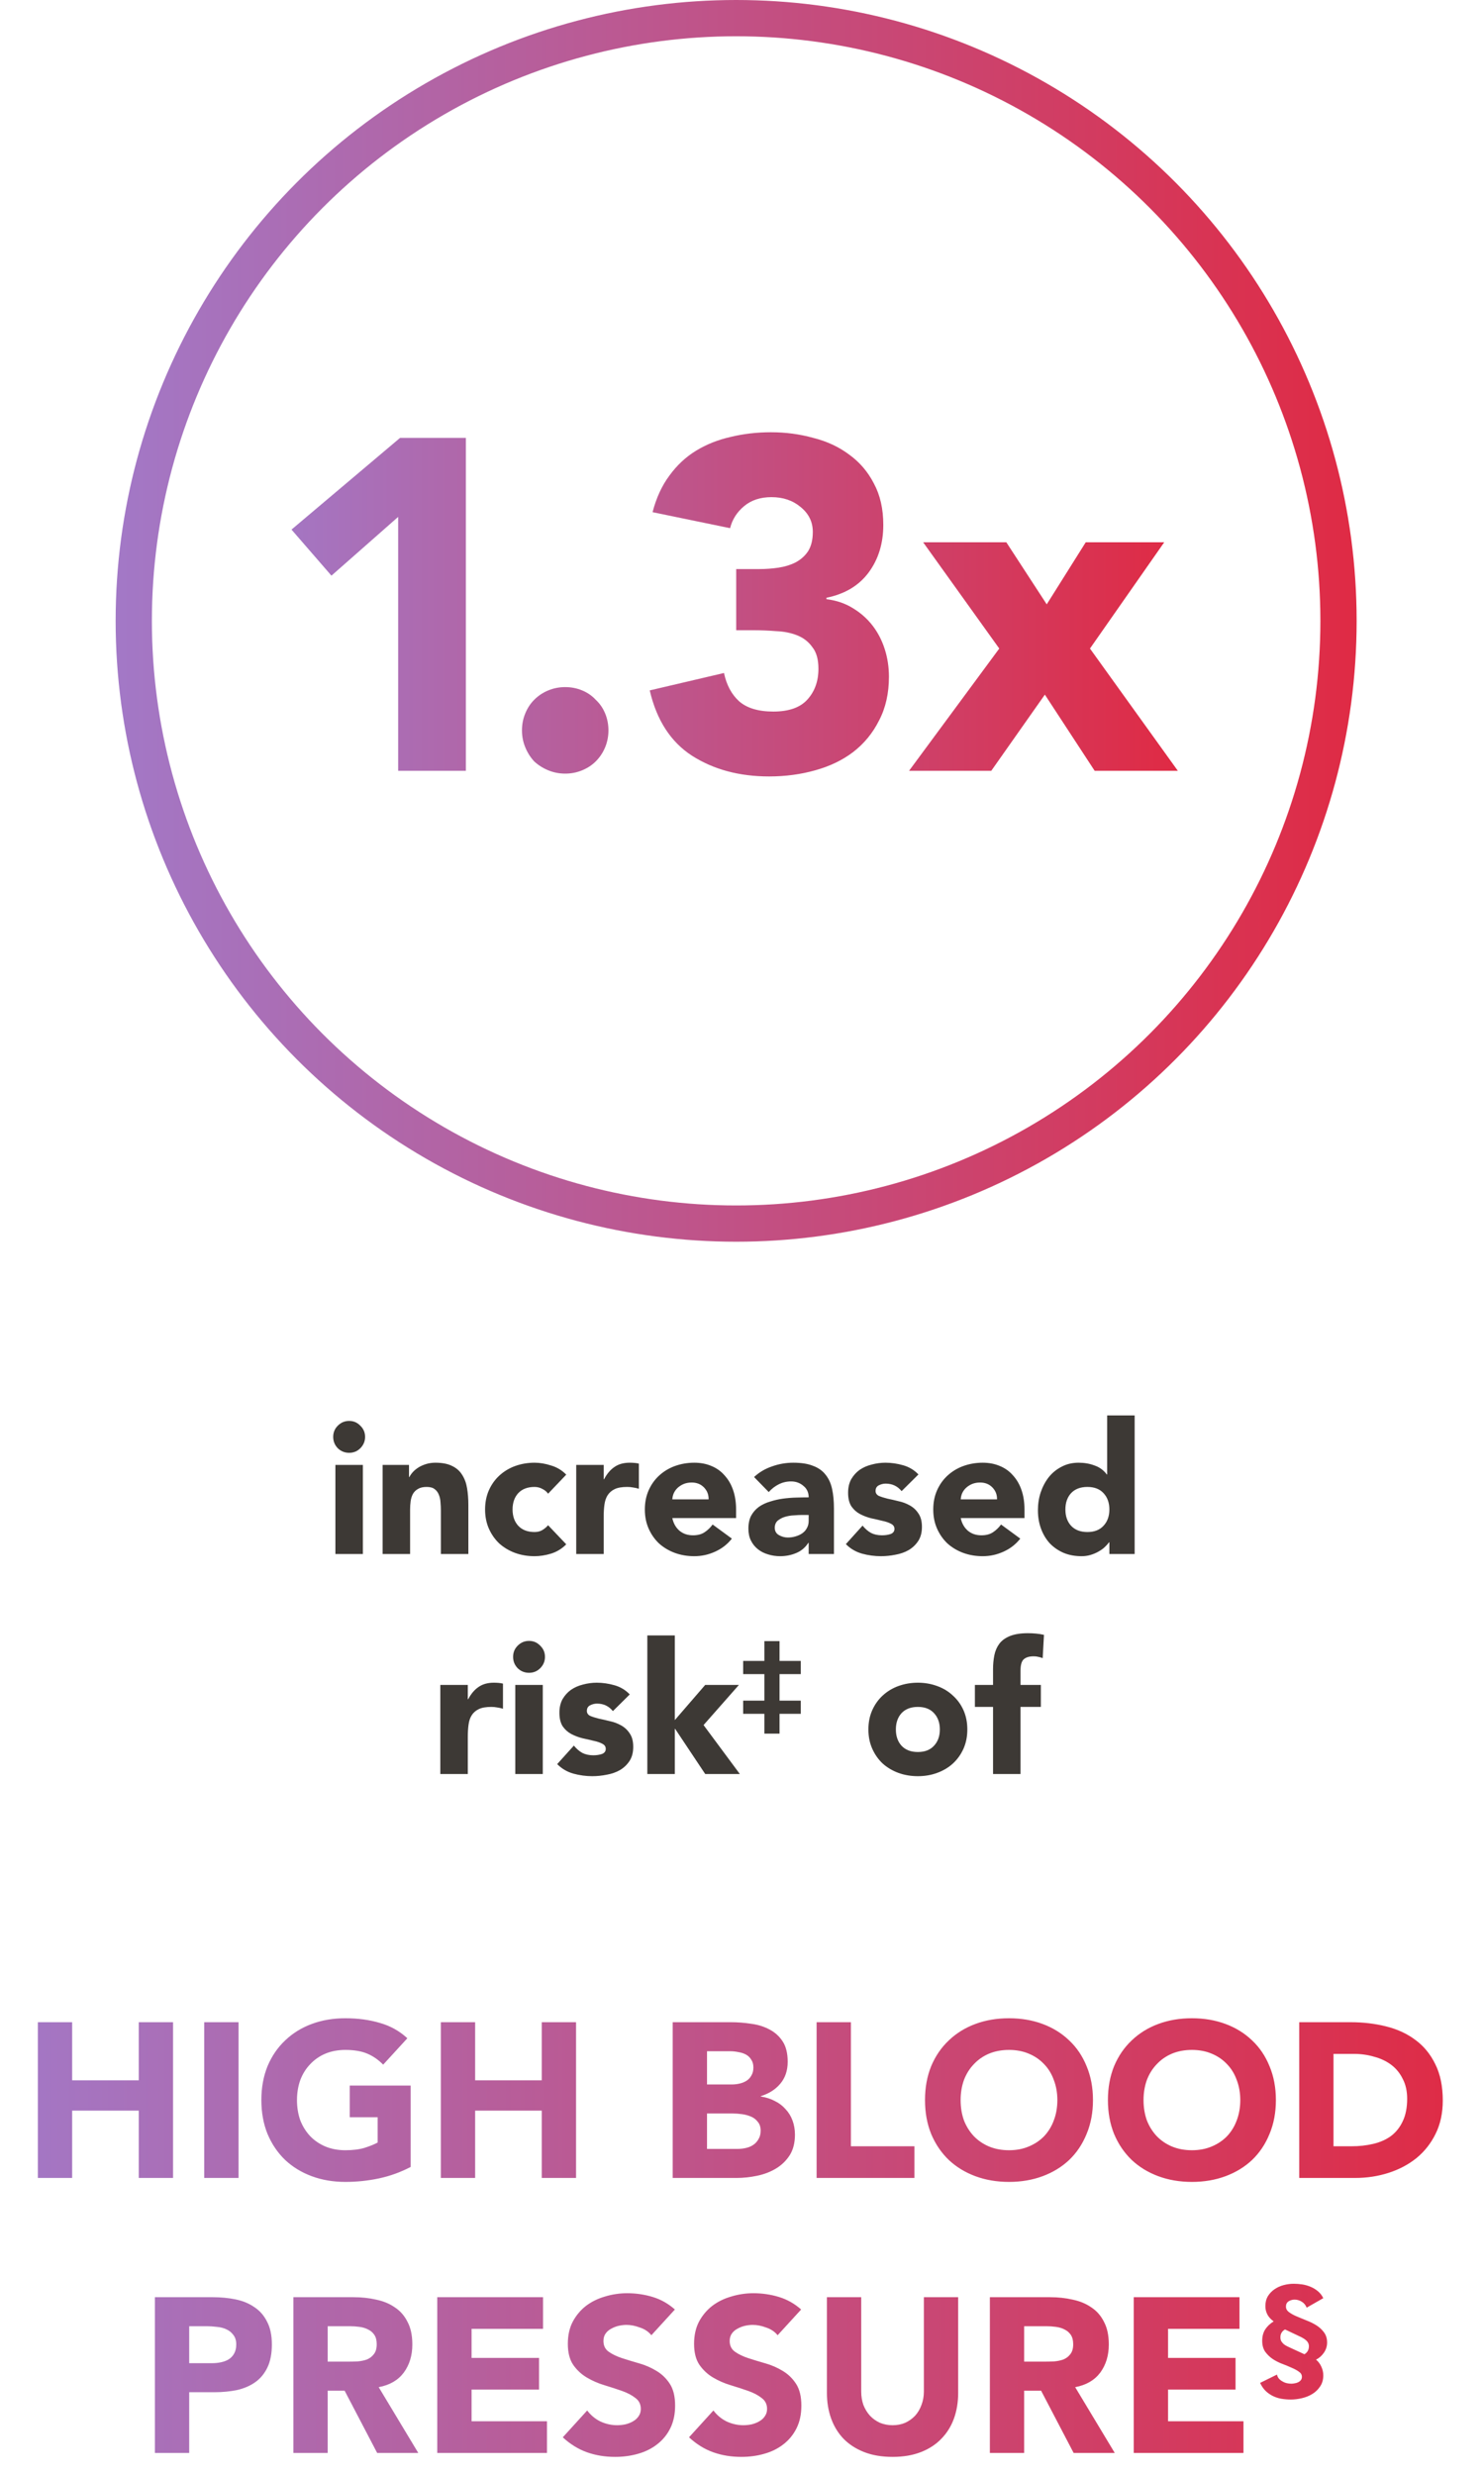 <svg width="81" height="135" viewBox="0 0 81 135" fill="none" xmlns="http://www.w3.org/2000/svg">
<path d="M21.733 28.196L18.091 31.402L15.911 28.889L21.836 23.887H25.427V42.047H21.733V28.196ZM28.49 39.841C28.49 39.516 28.55 39.208 28.67 38.918C28.789 38.627 28.952 38.379 29.157 38.174C29.379 37.951 29.636 37.781 29.927 37.661C30.217 37.541 30.525 37.481 30.85 37.481C31.175 37.481 31.483 37.541 31.773 37.661C32.064 37.781 32.312 37.951 32.517 38.174C32.739 38.379 32.91 38.627 33.03 38.918C33.15 39.208 33.21 39.516 33.21 39.841C33.21 40.166 33.15 40.474 33.03 40.764C32.91 41.055 32.739 41.312 32.517 41.534C32.312 41.739 32.064 41.901 31.773 42.021C31.483 42.141 31.175 42.201 30.85 42.201C30.525 42.201 30.217 42.141 29.927 42.021C29.636 41.901 29.379 41.739 29.157 41.534C28.952 41.312 28.789 41.055 28.67 40.764C28.55 40.474 28.49 40.166 28.49 39.841ZM40.184 31.043H41.441C41.8 31.043 42.15 31.017 42.492 30.966C42.834 30.915 43.142 30.821 43.416 30.684C43.706 30.53 43.937 30.325 44.108 30.068C44.279 29.795 44.365 29.444 44.365 29.017C44.365 28.47 44.142 28.016 43.698 27.657C43.27 27.298 42.74 27.119 42.108 27.119C41.509 27.119 41.013 27.281 40.62 27.606C40.227 27.931 39.97 28.333 39.85 28.812L35.618 27.939C35.823 27.153 36.131 26.486 36.541 25.939C36.952 25.375 37.439 24.921 38.004 24.579C38.568 24.237 39.192 23.989 39.876 23.835C40.577 23.665 41.312 23.579 42.082 23.579C42.886 23.579 43.655 23.682 44.39 23.887C45.143 24.075 45.801 24.383 46.365 24.81C46.93 25.221 47.374 25.742 47.699 26.375C48.041 27.008 48.212 27.76 48.212 28.632C48.212 29.641 47.947 30.504 47.417 31.223C46.887 31.941 46.117 32.403 45.109 32.608V32.685C45.656 32.753 46.135 32.916 46.545 33.172C46.972 33.428 47.331 33.745 47.622 34.121C47.913 34.497 48.135 34.925 48.289 35.404C48.443 35.882 48.52 36.387 48.52 36.917C48.52 37.823 48.34 38.618 47.981 39.302C47.639 39.986 47.169 40.559 46.571 41.021C45.989 41.465 45.297 41.799 44.493 42.021C43.706 42.243 42.868 42.355 41.979 42.355C40.355 42.355 38.953 41.978 37.773 41.226C36.61 40.474 35.84 39.285 35.464 37.661L39.517 36.712C39.654 37.361 39.927 37.874 40.338 38.251C40.765 38.627 41.389 38.815 42.21 38.815C43.048 38.815 43.664 38.601 44.057 38.174C44.467 37.729 44.672 37.165 44.672 36.481C44.672 35.968 44.561 35.575 44.339 35.301C44.134 35.01 43.86 34.797 43.518 34.66C43.176 34.523 42.791 34.446 42.364 34.429C41.937 34.395 41.509 34.378 41.081 34.378H40.184V31.043ZM54.542 35.378L50.387 29.581H54.927L57.133 32.967L59.262 29.581H63.546L59.493 35.378L64.289 42.047H59.749L57.031 37.892L54.106 42.047H49.618L54.542 35.378Z" fill="url(#paint0_linear_15916_121713)"/>
<circle cx="40.18" cy="33.868" r="32.879" stroke="url(#paint1_linear_15916_121713)" stroke-width="1.978"/>
<path d="M18.307 79.912H19.807V84.772H18.307V79.912ZM18.187 78.382C18.187 78.141 18.27 77.938 18.437 77.772C18.61 77.598 18.817 77.511 19.057 77.511C19.297 77.511 19.5 77.598 19.667 77.772C19.84 77.938 19.927 78.141 19.927 78.382C19.927 78.621 19.84 78.828 19.667 79.001C19.5 79.168 19.297 79.251 19.057 79.251C18.817 79.251 18.61 79.168 18.437 79.001C18.27 78.828 18.187 78.621 18.187 78.382ZM20.884 79.912H22.324V80.572H22.344C22.391 80.478 22.458 80.385 22.544 80.291C22.631 80.198 22.734 80.115 22.854 80.041C22.974 79.968 23.111 79.908 23.264 79.862C23.418 79.815 23.584 79.791 23.764 79.791C24.144 79.791 24.451 79.852 24.684 79.972C24.918 80.085 25.098 80.245 25.224 80.451C25.358 80.658 25.448 80.901 25.494 81.181C25.541 81.462 25.564 81.765 25.564 82.091V84.772H24.064V82.391C24.064 82.251 24.058 82.108 24.044 81.962C24.038 81.808 24.008 81.668 23.954 81.541C23.908 81.415 23.831 81.311 23.724 81.231C23.624 81.151 23.478 81.112 23.284 81.112C23.091 81.112 22.934 81.148 22.814 81.222C22.694 81.288 22.601 81.382 22.534 81.501C22.474 81.615 22.434 81.745 22.414 81.891C22.394 82.038 22.384 82.192 22.384 82.352V84.772H20.884V79.912ZM29.916 81.481C29.843 81.375 29.74 81.288 29.607 81.222C29.473 81.148 29.33 81.112 29.177 81.112C28.797 81.112 28.5 81.225 28.287 81.451C28.08 81.678 27.977 81.975 27.977 82.341C27.977 82.708 28.08 83.005 28.287 83.231C28.5 83.458 28.797 83.572 29.177 83.572C29.343 83.572 29.486 83.535 29.607 83.462C29.727 83.388 29.83 83.302 29.916 83.201L30.907 84.242C30.673 84.481 30.396 84.651 30.076 84.751C29.763 84.845 29.463 84.891 29.177 84.891C28.803 84.891 28.45 84.832 28.116 84.712C27.79 84.591 27.503 84.421 27.256 84.201C27.017 83.975 26.826 83.705 26.686 83.391C26.547 83.078 26.477 82.728 26.477 82.341C26.477 81.955 26.547 81.605 26.686 81.291C26.826 80.978 27.017 80.712 27.256 80.492C27.503 80.265 27.79 80.091 28.116 79.972C28.45 79.852 28.803 79.791 29.177 79.791C29.463 79.791 29.763 79.841 30.076 79.942C30.396 80.035 30.673 80.201 30.907 80.442L29.916 81.481ZM31.451 79.912H32.951V80.692H32.971C33.131 80.391 33.321 80.168 33.541 80.022C33.761 79.868 34.037 79.791 34.371 79.791C34.457 79.791 34.544 79.795 34.631 79.802C34.717 79.808 34.797 79.822 34.871 79.841V81.212C34.764 81.178 34.657 81.155 34.551 81.141C34.451 81.121 34.344 81.112 34.231 81.112C33.944 81.112 33.717 81.151 33.551 81.231C33.384 81.311 33.254 81.425 33.161 81.572C33.074 81.712 33.017 81.882 32.991 82.082C32.964 82.281 32.951 82.501 32.951 82.742V84.772H31.451V79.912ZM39.947 83.931C39.707 84.238 39.404 84.475 39.037 84.641C38.671 84.808 38.291 84.891 37.897 84.891C37.524 84.891 37.171 84.832 36.837 84.712C36.511 84.591 36.224 84.421 35.977 84.201C35.737 83.975 35.547 83.705 35.407 83.391C35.267 83.078 35.197 82.728 35.197 82.341C35.197 81.955 35.267 81.605 35.407 81.291C35.547 80.978 35.737 80.712 35.977 80.492C36.224 80.265 36.511 80.091 36.837 79.972C37.171 79.852 37.524 79.791 37.897 79.791C38.244 79.791 38.557 79.852 38.837 79.972C39.124 80.091 39.364 80.265 39.557 80.492C39.757 80.712 39.911 80.978 40.017 81.291C40.124 81.605 40.177 81.955 40.177 82.341V82.811H36.697C36.757 83.098 36.887 83.328 37.087 83.501C37.287 83.668 37.534 83.751 37.827 83.751C38.074 83.751 38.281 83.698 38.447 83.591C38.621 83.478 38.771 83.335 38.897 83.162L39.947 83.931ZM38.677 81.791C38.684 81.538 38.601 81.322 38.427 81.141C38.254 80.962 38.031 80.871 37.757 80.871C37.591 80.871 37.444 80.898 37.317 80.951C37.191 81.005 37.081 81.075 36.987 81.162C36.901 81.242 36.831 81.338 36.777 81.451C36.731 81.558 36.704 81.671 36.697 81.791H38.677ZM44.139 84.162H44.119C43.953 84.421 43.729 84.608 43.449 84.722C43.176 84.835 42.886 84.891 42.579 84.891C42.353 84.891 42.133 84.858 41.919 84.791C41.713 84.731 41.529 84.638 41.369 84.511C41.209 84.385 41.083 84.228 40.989 84.041C40.896 83.855 40.849 83.638 40.849 83.391C40.849 83.112 40.899 82.875 40.999 82.681C41.106 82.488 41.246 82.328 41.419 82.201C41.599 82.075 41.803 81.978 42.029 81.912C42.256 81.838 42.489 81.785 42.729 81.751C42.976 81.718 43.219 81.698 43.459 81.692C43.706 81.685 43.933 81.681 44.139 81.681C44.139 81.415 44.043 81.205 43.849 81.052C43.663 80.891 43.439 80.811 43.179 80.811C42.933 80.811 42.706 80.865 42.499 80.972C42.299 81.072 42.119 81.212 41.959 81.391L41.159 80.572C41.439 80.311 41.766 80.118 42.139 79.992C42.513 79.858 42.899 79.791 43.299 79.791C43.739 79.791 44.099 79.848 44.379 79.962C44.666 80.068 44.893 80.228 45.059 80.442C45.233 80.655 45.353 80.918 45.419 81.231C45.486 81.538 45.519 81.895 45.519 82.302V84.772H44.139V84.162ZM43.769 82.641C43.656 82.641 43.513 82.648 43.339 82.662C43.173 82.668 43.009 82.695 42.849 82.742C42.696 82.788 42.563 82.858 42.449 82.951C42.343 83.045 42.289 83.175 42.289 83.341C42.289 83.522 42.366 83.655 42.519 83.742C42.673 83.828 42.833 83.871 42.999 83.871C43.146 83.871 43.286 83.852 43.419 83.811C43.559 83.772 43.683 83.715 43.789 83.641C43.896 83.568 43.979 83.475 44.039 83.362C44.106 83.248 44.139 83.115 44.139 82.962V82.641H43.769ZM49.211 81.341C48.99 81.068 48.7 80.931 48.34 80.931C48.214 80.931 48.09 80.962 47.971 81.022C47.85 81.082 47.791 81.185 47.791 81.332C47.791 81.451 47.85 81.541 47.971 81.602C48.097 81.655 48.254 81.705 48.441 81.751C48.634 81.791 48.837 81.838 49.05 81.891C49.27 81.938 49.474 82.015 49.66 82.121C49.854 82.228 50.011 82.375 50.13 82.561C50.257 82.742 50.321 82.985 50.321 83.291C50.321 83.605 50.251 83.865 50.111 84.072C49.977 84.272 49.804 84.435 49.59 84.561C49.377 84.681 49.137 84.765 48.87 84.811C48.604 84.865 48.34 84.891 48.081 84.891C47.74 84.891 47.397 84.845 47.05 84.751C46.704 84.651 46.41 84.478 46.17 84.231L47.081 83.222C47.221 83.395 47.374 83.528 47.541 83.621C47.714 83.708 47.914 83.751 48.141 83.751C48.314 83.751 48.471 83.728 48.611 83.681C48.751 83.628 48.821 83.535 48.821 83.401C48.821 83.275 48.757 83.181 48.63 83.121C48.511 83.055 48.354 83.001 48.16 82.962C47.974 82.915 47.77 82.868 47.55 82.822C47.337 82.768 47.134 82.692 46.941 82.591C46.754 82.492 46.597 82.352 46.471 82.171C46.35 81.985 46.291 81.738 46.291 81.431C46.291 81.145 46.347 80.898 46.461 80.692C46.581 80.485 46.734 80.315 46.92 80.181C47.114 80.048 47.334 79.951 47.581 79.891C47.827 79.825 48.077 79.791 48.331 79.791C48.651 79.791 48.974 79.838 49.3 79.931C49.627 80.025 49.904 80.192 50.13 80.431L49.211 81.341ZM55.689 83.931C55.449 84.238 55.146 84.475 54.779 84.641C54.413 84.808 54.033 84.891 53.639 84.891C53.266 84.891 52.913 84.832 52.579 84.712C52.253 84.591 51.966 84.421 51.719 84.201C51.479 83.975 51.289 83.705 51.149 83.391C51.009 83.078 50.939 82.728 50.939 82.341C50.939 81.955 51.009 81.605 51.149 81.291C51.289 80.978 51.479 80.712 51.719 80.492C51.966 80.265 52.253 80.091 52.579 79.972C52.913 79.852 53.266 79.791 53.639 79.791C53.986 79.791 54.299 79.852 54.579 79.972C54.866 80.091 55.106 80.265 55.299 80.492C55.499 80.712 55.653 80.978 55.759 81.291C55.866 81.605 55.919 81.955 55.919 82.341V82.811H52.439C52.499 83.098 52.629 83.328 52.829 83.501C53.029 83.668 53.276 83.751 53.569 83.751C53.816 83.751 54.023 83.698 54.189 83.591C54.363 83.478 54.513 83.335 54.639 83.162L55.689 83.931ZM54.419 81.791C54.426 81.538 54.343 81.322 54.169 81.141C53.996 80.962 53.773 80.871 53.499 80.871C53.333 80.871 53.186 80.898 53.059 80.951C52.933 81.005 52.823 81.075 52.729 81.162C52.643 81.242 52.573 81.338 52.519 81.451C52.473 81.558 52.446 81.671 52.439 81.791H54.419ZM61.932 84.772H60.552V84.132H60.532C60.472 84.218 60.392 84.308 60.292 84.401C60.198 84.488 60.085 84.568 59.952 84.641C59.825 84.715 59.682 84.775 59.522 84.822C59.368 84.868 59.208 84.891 59.042 84.891C58.682 84.891 58.355 84.832 58.062 84.712C57.768 84.585 57.515 84.412 57.302 84.192C57.095 83.965 56.935 83.698 56.822 83.391C56.708 83.085 56.652 82.748 56.652 82.382C56.652 82.041 56.702 81.718 56.802 81.412C56.908 81.098 57.055 80.822 57.242 80.582C57.435 80.341 57.668 80.151 57.942 80.011C58.215 79.865 58.525 79.791 58.872 79.791C59.185 79.791 59.475 79.841 59.742 79.942C60.015 80.035 60.238 80.198 60.412 80.431H60.432V77.212H61.932V84.772ZM60.552 82.341C60.552 81.975 60.445 81.678 60.232 81.451C60.025 81.225 59.732 81.112 59.352 81.112C58.972 81.112 58.675 81.225 58.462 81.451C58.255 81.678 58.152 81.975 58.152 82.341C58.152 82.708 58.255 83.005 58.462 83.231C58.675 83.458 58.972 83.572 59.352 83.572C59.732 83.572 60.025 83.458 60.232 83.231C60.445 83.005 60.552 82.708 60.552 82.341ZM24.034 91.912H25.534V92.692H25.554C25.714 92.391 25.904 92.168 26.124 92.022C26.344 91.868 26.62 91.791 26.954 91.791C27.04 91.791 27.127 91.795 27.214 91.802C27.3 91.808 27.38 91.822 27.454 91.841V93.212C27.347 93.178 27.24 93.155 27.134 93.141C27.034 93.121 26.927 93.112 26.814 93.112C26.527 93.112 26.3 93.151 26.134 93.231C25.967 93.311 25.837 93.425 25.744 93.572C25.657 93.712 25.6 93.882 25.574 94.082C25.547 94.281 25.534 94.501 25.534 94.742V96.772H24.034V91.912ZM28.126 91.912H29.626V96.772H28.126V91.912ZM28.006 90.382C28.006 90.141 28.089 89.938 28.256 89.772C28.429 89.598 28.636 89.511 28.876 89.511C29.116 89.511 29.319 89.598 29.486 89.772C29.659 89.938 29.746 90.141 29.746 90.382C29.746 90.621 29.659 90.828 29.486 91.001C29.319 91.168 29.116 91.251 28.876 91.251C28.636 91.251 28.429 91.168 28.256 91.001C28.089 90.828 28.006 90.621 28.006 90.382ZM33.453 93.341C33.233 93.068 32.944 92.931 32.584 92.931C32.457 92.931 32.334 92.962 32.214 93.022C32.093 93.082 32.033 93.185 32.033 93.332C32.033 93.451 32.093 93.541 32.214 93.602C32.34 93.655 32.497 93.705 32.684 93.751C32.877 93.791 33.08 93.838 33.294 93.891C33.514 93.938 33.717 94.015 33.904 94.121C34.097 94.228 34.254 94.375 34.373 94.561C34.5 94.742 34.563 94.985 34.563 95.291C34.563 95.605 34.493 95.865 34.353 96.072C34.22 96.272 34.047 96.435 33.834 96.561C33.62 96.681 33.38 96.765 33.114 96.811C32.847 96.865 32.584 96.891 32.324 96.891C31.983 96.891 31.64 96.845 31.294 96.751C30.947 96.651 30.654 96.478 30.413 96.231L31.323 95.222C31.463 95.395 31.617 95.528 31.784 95.621C31.957 95.708 32.157 95.751 32.383 95.751C32.557 95.751 32.714 95.728 32.853 95.681C32.993 95.628 33.063 95.535 33.063 95.401C33.063 95.275 33 95.181 32.873 95.121C32.754 95.055 32.597 95.001 32.404 94.962C32.217 94.915 32.014 94.868 31.794 94.822C31.58 94.768 31.377 94.692 31.183 94.591C30.997 94.492 30.84 94.352 30.713 94.171C30.593 93.985 30.534 93.738 30.534 93.431C30.534 93.145 30.59 92.898 30.703 92.692C30.823 92.485 30.977 92.315 31.163 92.181C31.357 92.048 31.577 91.951 31.823 91.891C32.07 91.825 32.32 91.791 32.574 91.791C32.894 91.791 33.217 91.838 33.544 91.931C33.87 92.025 34.147 92.192 34.373 92.431L33.453 93.341ZM35.332 89.212H36.832V93.832L38.492 91.912H40.332L38.402 94.102L40.382 96.772H38.492L36.852 94.311H36.832V96.772H35.332V89.212ZM41.721 93.49H40.563V92.769H41.721V91.323H40.563V90.603H41.721V89.523H42.549V90.603H43.707V91.323H42.549V92.769H43.707V93.49H42.549V94.57H41.721V93.49ZM47.399 94.341C47.399 93.955 47.469 93.605 47.609 93.291C47.749 92.978 47.939 92.712 48.179 92.492C48.425 92.265 48.712 92.091 49.039 91.972C49.372 91.852 49.725 91.791 50.099 91.791C50.472 91.791 50.822 91.852 51.149 91.972C51.482 92.091 51.769 92.265 52.009 92.492C52.255 92.712 52.449 92.978 52.589 93.291C52.729 93.605 52.799 93.955 52.799 94.341C52.799 94.728 52.729 95.078 52.589 95.391C52.449 95.705 52.255 95.975 52.009 96.201C51.769 96.421 51.482 96.591 51.149 96.712C50.822 96.832 50.472 96.891 50.099 96.891C49.725 96.891 49.372 96.832 49.039 96.712C48.712 96.591 48.425 96.421 48.179 96.201C47.939 95.975 47.749 95.705 47.609 95.391C47.469 95.078 47.399 94.728 47.399 94.341ZM48.899 94.341C48.899 94.708 49.002 95.005 49.209 95.231C49.422 95.458 49.719 95.572 50.099 95.572C50.479 95.572 50.772 95.458 50.979 95.231C51.192 95.005 51.299 94.708 51.299 94.341C51.299 93.975 51.192 93.678 50.979 93.451C50.772 93.225 50.479 93.112 50.099 93.112C49.719 93.112 49.422 93.225 49.209 93.451C49.002 93.678 48.899 93.975 48.899 94.341ZM54.202 93.112H53.212V91.912H54.202V91.052C54.202 90.785 54.226 90.535 54.272 90.302C54.319 90.061 54.409 89.852 54.542 89.671C54.676 89.492 54.866 89.352 55.112 89.251C55.366 89.145 55.696 89.091 56.102 89.091C56.256 89.091 56.406 89.098 56.552 89.112C56.699 89.125 56.842 89.148 56.982 89.181L56.912 90.451C56.826 90.418 56.746 90.395 56.672 90.382C56.599 90.362 56.516 90.352 56.422 90.352C56.182 90.352 56.002 90.405 55.882 90.511C55.762 90.612 55.702 90.822 55.702 91.141V91.912H56.812V93.112H55.702V96.772H54.202V93.112Z" fill="#3D3935"/>
<path d="M2.066 110.311H3.938V113.479H7.574V110.311H9.446V118.807H7.574V115.135H3.938V118.807H2.066V110.311ZM11.148 110.311H13.02V118.807H11.148V110.311ZM22.414 118.207C21.862 118.495 21.286 118.703 20.686 118.831C20.086 118.959 19.474 119.023 18.85 119.023C18.186 119.023 17.574 118.919 17.014 118.711C16.454 118.503 15.97 118.207 15.562 117.823C15.154 117.431 14.834 116.959 14.602 116.407C14.378 115.855 14.266 115.239 14.266 114.559C14.266 113.879 14.378 113.263 14.602 112.711C14.834 112.159 15.154 111.691 15.562 111.307C15.97 110.915 16.454 110.615 17.014 110.407C17.574 110.199 18.186 110.095 18.85 110.095C19.53 110.095 20.154 110.179 20.722 110.347C21.298 110.507 21.802 110.787 22.234 111.187L20.914 112.627C20.658 112.363 20.37 112.163 20.05 112.027C19.73 111.891 19.33 111.823 18.85 111.823C18.45 111.823 18.086 111.891 17.758 112.027C17.438 112.163 17.162 112.355 16.93 112.603C16.698 112.843 16.518 113.131 16.39 113.467C16.27 113.803 16.21 114.167 16.21 114.559C16.21 114.959 16.27 115.327 16.39 115.663C16.518 115.991 16.698 116.279 16.93 116.527C17.162 116.767 17.438 116.955 17.758 117.091C18.086 117.227 18.45 117.295 18.85 117.295C19.258 117.295 19.61 117.251 19.906 117.163C20.202 117.067 20.438 116.971 20.614 116.875V115.495H19.09V113.767H22.414V118.207ZM24.062 110.311H25.934V113.479H29.57V110.311H31.442V118.807H29.57V115.135H25.934V118.807H24.062V110.311ZM36.718 110.311H39.886C40.254 110.311 40.622 110.339 40.99 110.395C41.366 110.443 41.702 110.547 41.998 110.707C42.294 110.859 42.534 111.075 42.718 111.355C42.902 111.635 42.994 112.007 42.994 112.471C42.994 112.951 42.858 113.351 42.586 113.671C42.322 113.983 41.97 114.207 41.53 114.343V114.367C41.81 114.407 42.062 114.487 42.286 114.607C42.518 114.719 42.714 114.867 42.874 115.051C43.042 115.227 43.17 115.435 43.258 115.675C43.346 115.915 43.39 116.171 43.39 116.443C43.39 116.891 43.294 117.267 43.102 117.571C42.91 117.867 42.662 118.107 42.358 118.291C42.054 118.475 41.71 118.607 41.326 118.687C40.95 118.767 40.574 118.807 40.198 118.807H36.718V110.311ZM38.59 113.707H39.946C40.09 113.707 40.23 113.691 40.366 113.659C40.51 113.627 40.638 113.575 40.75 113.503C40.862 113.431 40.95 113.335 41.014 113.215C41.086 113.095 41.122 112.951 41.122 112.783C41.122 112.607 41.082 112.463 41.002 112.351C40.93 112.231 40.834 112.139 40.714 112.075C40.594 112.011 40.458 111.967 40.306 111.943C40.154 111.911 40.006 111.895 39.862 111.895H38.59V113.707ZM38.59 117.223H40.27C40.414 117.223 40.558 117.207 40.702 117.175C40.854 117.143 40.99 117.087 41.11 117.007C41.23 116.927 41.326 116.823 41.398 116.695C41.478 116.567 41.518 116.411 41.518 116.227C41.518 116.027 41.466 115.867 41.362 115.747C41.266 115.619 41.142 115.523 40.99 115.459C40.838 115.395 40.674 115.351 40.498 115.327C40.322 115.303 40.158 115.291 40.006 115.291H38.59V117.223ZM44.572 110.311H46.444V117.079H49.912V118.807H44.572V110.311ZM50.489 114.559C50.489 113.879 50.601 113.263 50.825 112.711C51.057 112.159 51.377 111.691 51.785 111.307C52.193 110.915 52.677 110.615 53.237 110.407C53.797 110.199 54.409 110.095 55.073 110.095C55.737 110.095 56.349 110.199 56.909 110.407C57.469 110.615 57.953 110.915 58.361 111.307C58.769 111.691 59.085 112.159 59.309 112.711C59.541 113.263 59.657 113.879 59.657 114.559C59.657 115.239 59.541 115.855 59.309 116.407C59.085 116.959 58.769 117.431 58.361 117.823C57.953 118.207 57.469 118.503 56.909 118.711C56.349 118.919 55.737 119.023 55.073 119.023C54.409 119.023 53.797 118.919 53.237 118.711C52.677 118.503 52.193 118.207 51.785 117.823C51.377 117.431 51.057 116.959 50.825 116.407C50.601 115.855 50.489 115.239 50.489 114.559ZM52.433 114.559C52.433 114.959 52.493 115.327 52.613 115.663C52.741 115.991 52.921 116.279 53.153 116.527C53.385 116.767 53.661 116.955 53.981 117.091C54.309 117.227 54.673 117.295 55.073 117.295C55.473 117.295 55.833 117.227 56.153 117.091C56.481 116.955 56.761 116.767 56.993 116.527C57.225 116.279 57.401 115.991 57.521 115.663C57.649 115.327 57.713 114.959 57.713 114.559C57.713 114.167 57.649 113.803 57.521 113.467C57.401 113.131 57.225 112.843 56.993 112.603C56.761 112.355 56.481 112.163 56.153 112.027C55.833 111.891 55.473 111.823 55.073 111.823C54.673 111.823 54.309 111.891 53.981 112.027C53.661 112.163 53.385 112.355 53.153 112.603C52.921 112.843 52.741 113.131 52.613 113.467C52.493 113.803 52.433 114.167 52.433 114.559ZM60.473 114.559C60.473 113.879 60.585 113.263 60.809 112.711C61.041 112.159 61.361 111.691 61.769 111.307C62.177 110.915 62.661 110.615 63.221 110.407C63.781 110.199 64.393 110.095 65.057 110.095C65.721 110.095 66.333 110.199 66.893 110.407C67.453 110.615 67.937 110.915 68.345 111.307C68.753 111.691 69.069 112.159 69.293 112.711C69.525 113.263 69.641 113.879 69.641 114.559C69.641 115.239 69.525 115.855 69.293 116.407C69.069 116.959 68.753 117.431 68.345 117.823C67.937 118.207 67.453 118.503 66.893 118.711C66.333 118.919 65.721 119.023 65.057 119.023C64.393 119.023 63.781 118.919 63.221 118.711C62.661 118.503 62.177 118.207 61.769 117.823C61.361 117.431 61.041 116.959 60.809 116.407C60.585 115.855 60.473 115.239 60.473 114.559ZM62.417 114.559C62.417 114.959 62.477 115.327 62.597 115.663C62.725 115.991 62.905 116.279 63.137 116.527C63.369 116.767 63.645 116.955 63.965 117.091C64.293 117.227 64.657 117.295 65.057 117.295C65.457 117.295 65.817 117.227 66.137 117.091C66.465 116.955 66.745 116.767 66.977 116.527C67.209 116.279 67.385 115.991 67.505 115.663C67.633 115.327 67.697 114.959 67.697 114.559C67.697 114.167 67.633 113.803 67.505 113.467C67.385 113.131 67.209 112.843 66.977 112.603C66.745 112.355 66.465 112.163 66.137 112.027C65.817 111.891 65.457 111.823 65.057 111.823C64.657 111.823 64.293 111.891 63.965 112.027C63.645 112.163 63.369 112.355 63.137 112.603C62.905 112.843 62.725 113.131 62.597 113.467C62.477 113.803 62.417 114.167 62.417 114.559ZM70.914 110.311H73.722C74.402 110.311 75.046 110.387 75.654 110.539C76.27 110.691 76.806 110.939 77.262 111.283C77.718 111.619 78.078 112.059 78.342 112.603C78.614 113.147 78.75 113.807 78.75 114.583C78.75 115.271 78.618 115.879 78.354 116.407C78.098 116.927 77.75 117.367 77.31 117.727C76.87 118.079 76.362 118.347 75.786 118.531C75.21 118.715 74.606 118.807 73.974 118.807H70.914V110.311ZM72.786 117.079H73.758C74.19 117.079 74.59 117.035 74.958 116.947C75.334 116.859 75.658 116.715 75.93 116.515C76.202 116.307 76.414 116.039 76.566 115.711C76.726 115.375 76.806 114.967 76.806 114.487C76.806 114.071 76.726 113.711 76.566 113.407C76.414 113.095 76.206 112.839 75.942 112.639C75.678 112.439 75.366 112.291 75.006 112.195C74.654 112.091 74.282 112.039 73.89 112.039H72.786V117.079ZM8.455 125.311H11.611C12.051 125.311 12.467 125.351 12.859 125.431C13.251 125.511 13.591 125.651 13.879 125.851C14.175 126.043 14.407 126.307 14.575 126.643C14.751 126.971 14.839 127.387 14.839 127.891C14.839 128.387 14.759 128.803 14.599 129.139C14.439 129.475 14.219 129.743 13.939 129.943C13.659 130.143 13.327 130.287 12.943 130.375C12.559 130.455 12.143 130.495 11.695 130.495H10.327V133.807H8.455V125.311ZM10.327 128.911H11.575C11.743 128.911 11.903 128.895 12.055 128.863C12.215 128.831 12.355 128.779 12.475 128.707C12.603 128.627 12.703 128.523 12.775 128.395C12.855 128.259 12.895 128.091 12.895 127.891C12.895 127.675 12.843 127.503 12.739 127.375C12.643 127.239 12.515 127.135 12.355 127.063C12.203 126.991 12.031 126.947 11.839 126.931C11.647 126.907 11.463 126.895 11.287 126.895H10.327V128.911ZM16.014 125.311H19.302C19.734 125.311 20.142 125.355 20.526 125.443C20.918 125.523 21.258 125.663 21.546 125.863C21.842 126.055 22.074 126.319 22.242 126.655C22.418 126.983 22.506 127.395 22.506 127.891C22.506 128.491 22.35 129.003 22.038 129.427C21.726 129.843 21.27 130.107 20.67 130.219L22.83 133.807H20.586L18.81 130.411H17.886V133.807H16.014V125.311ZM17.886 128.827H18.99C19.158 128.827 19.334 128.823 19.518 128.815C19.71 128.799 19.882 128.763 20.034 128.707C20.186 128.643 20.31 128.547 20.406 128.419C20.51 128.291 20.562 128.111 20.562 127.879C20.562 127.663 20.518 127.491 20.43 127.363C20.342 127.235 20.23 127.139 20.094 127.075C19.958 127.003 19.802 126.955 19.626 126.931C19.45 126.907 19.278 126.895 19.11 126.895H17.886V128.827ZM23.867 125.311H29.639V127.039H25.739V128.623H29.423V130.351H25.739V132.079H29.855V133.807H23.867V125.311ZM35.553 127.387C35.401 127.195 35.194 127.055 34.929 126.967C34.673 126.871 34.429 126.823 34.197 126.823C34.062 126.823 33.922 126.839 33.778 126.871C33.633 126.903 33.498 126.955 33.37 127.027C33.242 127.091 33.138 127.179 33.057 127.291C32.977 127.403 32.938 127.539 32.938 127.699C32.938 127.955 33.033 128.151 33.225 128.287C33.417 128.423 33.657 128.539 33.946 128.635C34.242 128.731 34.557 128.827 34.894 128.923C35.23 129.019 35.541 129.155 35.83 129.331C36.126 129.507 36.37 129.743 36.562 130.039C36.754 130.335 36.849 130.731 36.849 131.227C36.849 131.699 36.761 132.111 36.586 132.463C36.41 132.815 36.169 133.107 35.865 133.339C35.569 133.571 35.221 133.743 34.822 133.855C34.429 133.967 34.014 134.023 33.574 134.023C33.022 134.023 32.51 133.939 32.038 133.771C31.566 133.603 31.125 133.331 30.718 132.955L32.05 131.491C32.242 131.747 32.481 131.947 32.77 132.091C33.066 132.227 33.37 132.295 33.681 132.295C33.834 132.295 33.986 132.279 34.138 132.247C34.297 132.207 34.438 132.151 34.557 132.079C34.685 132.007 34.785 131.915 34.858 131.803C34.938 131.691 34.977 131.559 34.977 131.407C34.977 131.151 34.877 130.951 34.678 130.807C34.486 130.655 34.242 130.527 33.946 130.423C33.65 130.319 33.33 130.215 32.986 130.111C32.642 130.007 32.322 129.867 32.026 129.691C31.73 129.515 31.482 129.283 31.282 128.995C31.09 128.707 30.994 128.327 30.994 127.855C30.994 127.399 31.081 126.999 31.258 126.655C31.442 126.311 31.681 126.023 31.977 125.791C32.282 125.559 32.63 125.387 33.022 125.275C33.413 125.155 33.818 125.095 34.233 125.095C34.714 125.095 35.178 125.163 35.626 125.299C36.074 125.435 36.477 125.663 36.837 125.983L35.553 127.387ZM42.444 127.387C42.292 127.195 42.084 127.055 41.82 126.967C41.564 126.871 41.32 126.823 41.088 126.823C40.952 126.823 40.812 126.839 40.668 126.871C40.524 126.903 40.388 126.955 40.26 127.027C40.132 127.091 40.028 127.179 39.948 127.291C39.868 127.403 39.828 127.539 39.828 127.699C39.828 127.955 39.924 128.151 40.116 128.287C40.308 128.423 40.548 128.539 40.836 128.635C41.132 128.731 41.448 128.827 41.784 128.923C42.12 129.019 42.432 129.155 42.72 129.331C43.016 129.507 43.26 129.743 43.452 130.039C43.644 130.335 43.74 130.731 43.74 131.227C43.74 131.699 43.652 132.111 43.476 132.463C43.3 132.815 43.06 133.107 42.756 133.339C42.46 133.571 42.112 133.743 41.712 133.855C41.32 133.967 40.904 134.023 40.464 134.023C39.912 134.023 39.4 133.939 38.928 133.771C38.456 133.603 38.016 133.331 37.608 132.955L38.94 131.491C39.132 131.747 39.372 131.947 39.66 132.091C39.956 132.227 40.26 132.295 40.572 132.295C40.724 132.295 40.876 132.279 41.028 132.247C41.188 132.207 41.328 132.151 41.448 132.079C41.576 132.007 41.676 131.915 41.748 131.803C41.828 131.691 41.868 131.559 41.868 131.407C41.868 131.151 41.768 130.951 41.568 130.807C41.376 130.655 41.132 130.527 40.836 130.423C40.54 130.319 40.22 130.215 39.876 130.111C39.532 130.007 39.212 129.867 38.916 129.691C38.62 129.515 38.372 129.283 38.172 128.995C37.98 128.707 37.884 128.327 37.884 127.855C37.884 127.399 37.972 126.999 38.148 126.655C38.332 126.311 38.572 126.023 38.868 125.791C39.172 125.559 39.52 125.387 39.912 125.275C40.304 125.155 40.708 125.095 41.124 125.095C41.604 125.095 42.068 125.163 42.516 125.299C42.964 125.435 43.368 125.663 43.728 125.983L42.444 127.387ZM52.299 130.531C52.299 131.035 52.223 131.499 52.071 131.923C51.919 132.347 51.691 132.715 51.387 133.027C51.091 133.339 50.719 133.583 50.271 133.759C49.823 133.935 49.307 134.023 48.723 134.023C48.131 134.023 47.611 133.935 47.163 133.759C46.715 133.583 46.339 133.339 46.035 133.027C45.739 132.715 45.515 132.347 45.363 131.923C45.211 131.499 45.135 131.035 45.135 130.531V125.311H47.007V130.459C47.007 130.723 47.047 130.967 47.127 131.191C47.215 131.415 47.335 131.611 47.487 131.779C47.639 131.939 47.819 132.067 48.027 132.163C48.243 132.251 48.475 132.295 48.723 132.295C48.971 132.295 49.199 132.251 49.407 132.163C49.615 132.067 49.795 131.939 49.947 131.779C50.099 131.611 50.215 131.415 50.295 131.191C50.383 130.967 50.427 130.723 50.427 130.459V125.311H52.299V130.531ZM54.029 125.311H57.317C57.749 125.311 58.157 125.355 58.541 125.443C58.933 125.523 59.273 125.663 59.561 125.863C59.857 126.055 60.089 126.319 60.257 126.655C60.433 126.983 60.521 127.395 60.521 127.891C60.521 128.491 60.365 129.003 60.053 129.427C59.741 129.843 59.285 130.107 58.685 130.219L60.845 133.807H58.601L56.825 130.411H55.901V133.807H54.029V125.311ZM55.901 128.827H57.005C57.173 128.827 57.349 128.823 57.533 128.815C57.725 128.799 57.897 128.763 58.049 128.707C58.201 128.643 58.325 128.547 58.421 128.419C58.525 128.291 58.577 128.111 58.577 127.879C58.577 127.663 58.533 127.491 58.445 127.363C58.357 127.235 58.245 127.139 58.109 127.075C57.973 127.003 57.817 126.955 57.641 126.931C57.465 126.907 57.293 126.895 57.125 126.895H55.901V128.827ZM61.883 125.311H67.654V127.039H63.755V128.623H67.439V130.351H63.755V132.079H67.871V133.807H61.883V125.311ZM71.32 125.883C71.267 125.743 71.179 125.635 71.054 125.559C70.934 125.482 70.802 125.443 70.658 125.443C70.543 125.443 70.435 125.475 70.334 125.537C70.238 125.599 70.19 125.695 70.19 125.825C70.19 125.945 70.245 126.046 70.356 126.127C70.466 126.209 70.605 126.286 70.773 126.358C70.941 126.43 71.121 126.504 71.313 126.581C71.505 126.653 71.685 126.742 71.853 126.847C72.021 126.953 72.16 127.083 72.271 127.236C72.381 127.385 72.436 127.567 72.436 127.783C72.436 127.985 72.379 128.17 72.263 128.338C72.148 128.506 72.004 128.633 71.832 128.719C71.956 128.82 72.052 128.947 72.12 129.101C72.192 129.25 72.228 129.408 72.228 129.576C72.228 129.811 72.17 130.013 72.055 130.181C71.944 130.349 71.803 130.486 71.63 130.591C71.457 130.697 71.265 130.774 71.054 130.822C70.847 130.87 70.648 130.894 70.456 130.894C70.279 130.894 70.106 130.879 69.938 130.851C69.77 130.822 69.614 130.771 69.47 130.699C69.326 130.627 69.194 130.534 69.074 130.419C68.959 130.303 68.86 130.159 68.779 129.987L69.7 129.533C69.719 129.619 69.755 129.694 69.808 129.756C69.866 129.819 69.931 129.869 70.003 129.907C70.075 129.951 70.151 129.982 70.233 130.001C70.32 130.02 70.403 130.03 70.485 130.03C70.543 130.03 70.605 130.023 70.672 130.008C70.74 129.999 70.802 129.979 70.859 129.951C70.917 129.922 70.965 129.883 71.004 129.835C71.042 129.787 71.061 129.727 71.061 129.655C71.061 129.54 71.006 129.447 70.895 129.375C70.79 129.298 70.658 129.226 70.499 129.159C70.341 129.087 70.166 129.015 69.974 128.943C69.787 128.871 69.614 128.782 69.456 128.676C69.297 128.566 69.163 128.434 69.052 128.28C68.947 128.122 68.894 127.927 68.894 127.697C68.894 127.452 68.947 127.246 69.052 127.078C69.163 126.905 69.319 126.756 69.52 126.631C69.381 126.535 69.271 126.418 69.189 126.279C69.108 126.135 69.067 125.976 69.067 125.803C69.067 125.592 69.112 125.41 69.204 125.256C69.299 125.103 69.422 124.975 69.571 124.875C69.719 124.774 69.885 124.699 70.067 124.651C70.25 124.603 70.432 124.579 70.615 124.579C70.768 124.579 70.924 124.591 71.083 124.615C71.241 124.639 71.392 124.683 71.536 124.745C71.685 124.807 71.82 124.889 71.939 124.99C72.059 125.091 72.156 125.215 72.228 125.364L71.32 125.883ZM71.198 128.424C71.361 128.328 71.443 128.182 71.443 127.985C71.443 127.918 71.428 127.858 71.4 127.805C71.371 127.747 71.332 127.699 71.284 127.661C71.241 127.618 71.191 127.582 71.133 127.553C71.08 127.519 71.028 127.491 70.975 127.467L70.139 127.071C69.972 127.167 69.888 127.308 69.888 127.495C69.888 127.582 69.904 127.656 69.938 127.719C69.976 127.776 70.022 127.829 70.075 127.877C70.132 127.92 70.195 127.959 70.262 127.992C70.329 128.026 70.396 128.057 70.463 128.086L71.198 128.424Z" fill="url(#paint2_linear_15916_121713)"/>
<defs>
<linearGradient id="paint0_linear_15916_121713" x1="69.697" y1="31.627" x2="9.811" y2="31.627" gradientUnits="userSpaceOnUse">
<stop stop-color="#E62236"/>
<stop offset="1" stop-color="#9D7FD2"/>
</linearGradient>
<linearGradient id="paint1_linear_15916_121713" x1="81.48" y1="29.384" x2="0.352" y2="29.384" gradientUnits="userSpaceOnUse">
<stop stop-color="#E62236"/>
<stop offset="1" stop-color="#9D7FD2"/>
</linearGradient>
<linearGradient id="paint2_linear_15916_121713" x1="89.174" y1="120.821" x2="-7.071" y2="120.821" gradientUnits="userSpaceOnUse">
<stop stop-color="#E62236"/>
<stop offset="1" stop-color="#9D7FD2"/>
</linearGradient>
</defs>
</svg>
